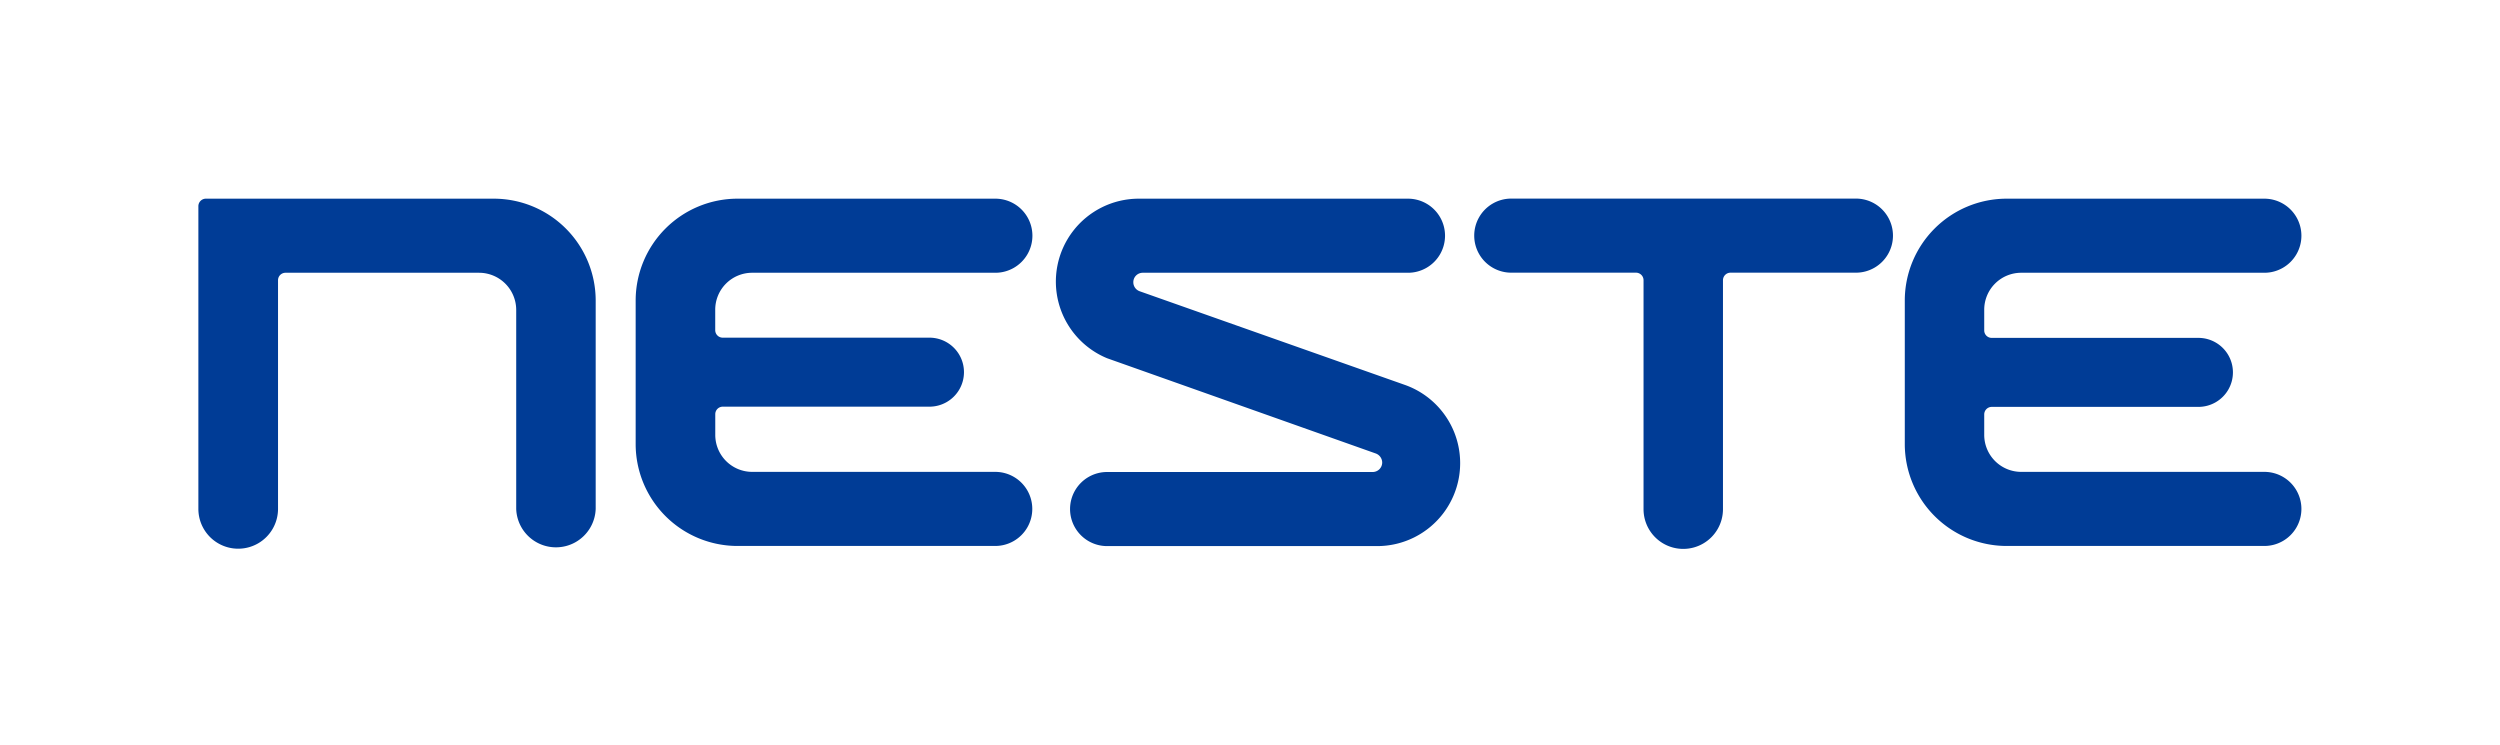 <svg xmlns="http://www.w3.org/2000/svg" viewBox="0 0 579.71 172.64"><defs><style>.cls-1{fill:none;}.cls-2{fill:#003c96;}</style></defs><title>Neste_logo_RGB_1</title><g id="Layer_2" data-name="Layer 2"><g id="Layer_1-2" data-name="Layer 1"><rect class="cls-1" width="579.71" height="172.64"/><path class="cls-2" d="M47.81,46.07h66.71a23.64,23.64,0,0,1,23.61,23.6V118a9.22,9.22,0,0,1-18.43,0V71.84a8.62,8.62,0,0,0-8.6-8.59H66.23A1.73,1.73,0,0,0,64.47,65v53A9.22,9.22,0,0,1,46,118V47.83a1.74,1.74,0,0,1,1.77-1.76Zm118.05,50a1.74,1.74,0,0,1,1.76-1.77h47.91a8,8,0,0,0,0-16H167.62a1.74,1.74,0,0,1-1.77-1.76V71.84a8.56,8.56,0,0,1,8.6-8.59h56.36a8.59,8.59,0,1,0,0-17.18H171a23.63,23.63,0,0,0-23.6,23.6V103a23.63,23.63,0,0,0,23.6,23.6h59.78a8.59,8.59,0,0,0,0-17.18H174.46a8.57,8.57,0,0,1-8.6-8.6V96.07m215.25,22a9.21,9.21,0,0,0,18.42,0V65a1.75,1.75,0,0,1,1.76-1.77h29.07a8.59,8.59,0,0,0,0-17.18H350.44a8.59,8.59,0,1,0,0,17.18h28.9A1.75,1.75,0,0,1,381.11,65Zm-62.05-12.9a2.26,2.26,0,0,1,1.45,2.07,2.21,2.21,0,0,1-2.22,2.21H256.72a8.59,8.59,0,0,0,0,17.18h62.54A19.24,19.24,0,0,0,325.9,89.3L264.28,67.54a2.21,2.21,0,0,1-1.48-2.08,2.18,2.18,0,0,1,2.2-2.21h61.49a8.59,8.59,0,0,0,0-17.18H264a19.23,19.23,0,0,0-7.28,37Zm141.05-9.05a1.75,1.75,0,0,1,1.76-1.77h47.91a8,8,0,0,0,0-16H461.87a1.73,1.73,0,0,1-1.76-1.76V71.84a8.57,8.57,0,0,1,8.6-8.59h56.36a8.59,8.59,0,0,0,0-17.18H465.29a23.63,23.63,0,0,0-23.6,23.6V103a23.64,23.64,0,0,0,23.6,23.6h59.78a8.59,8.59,0,0,0,0-17.18H468.71a8.58,8.58,0,0,1-8.6-8.6V96.07"/></g></g></svg>